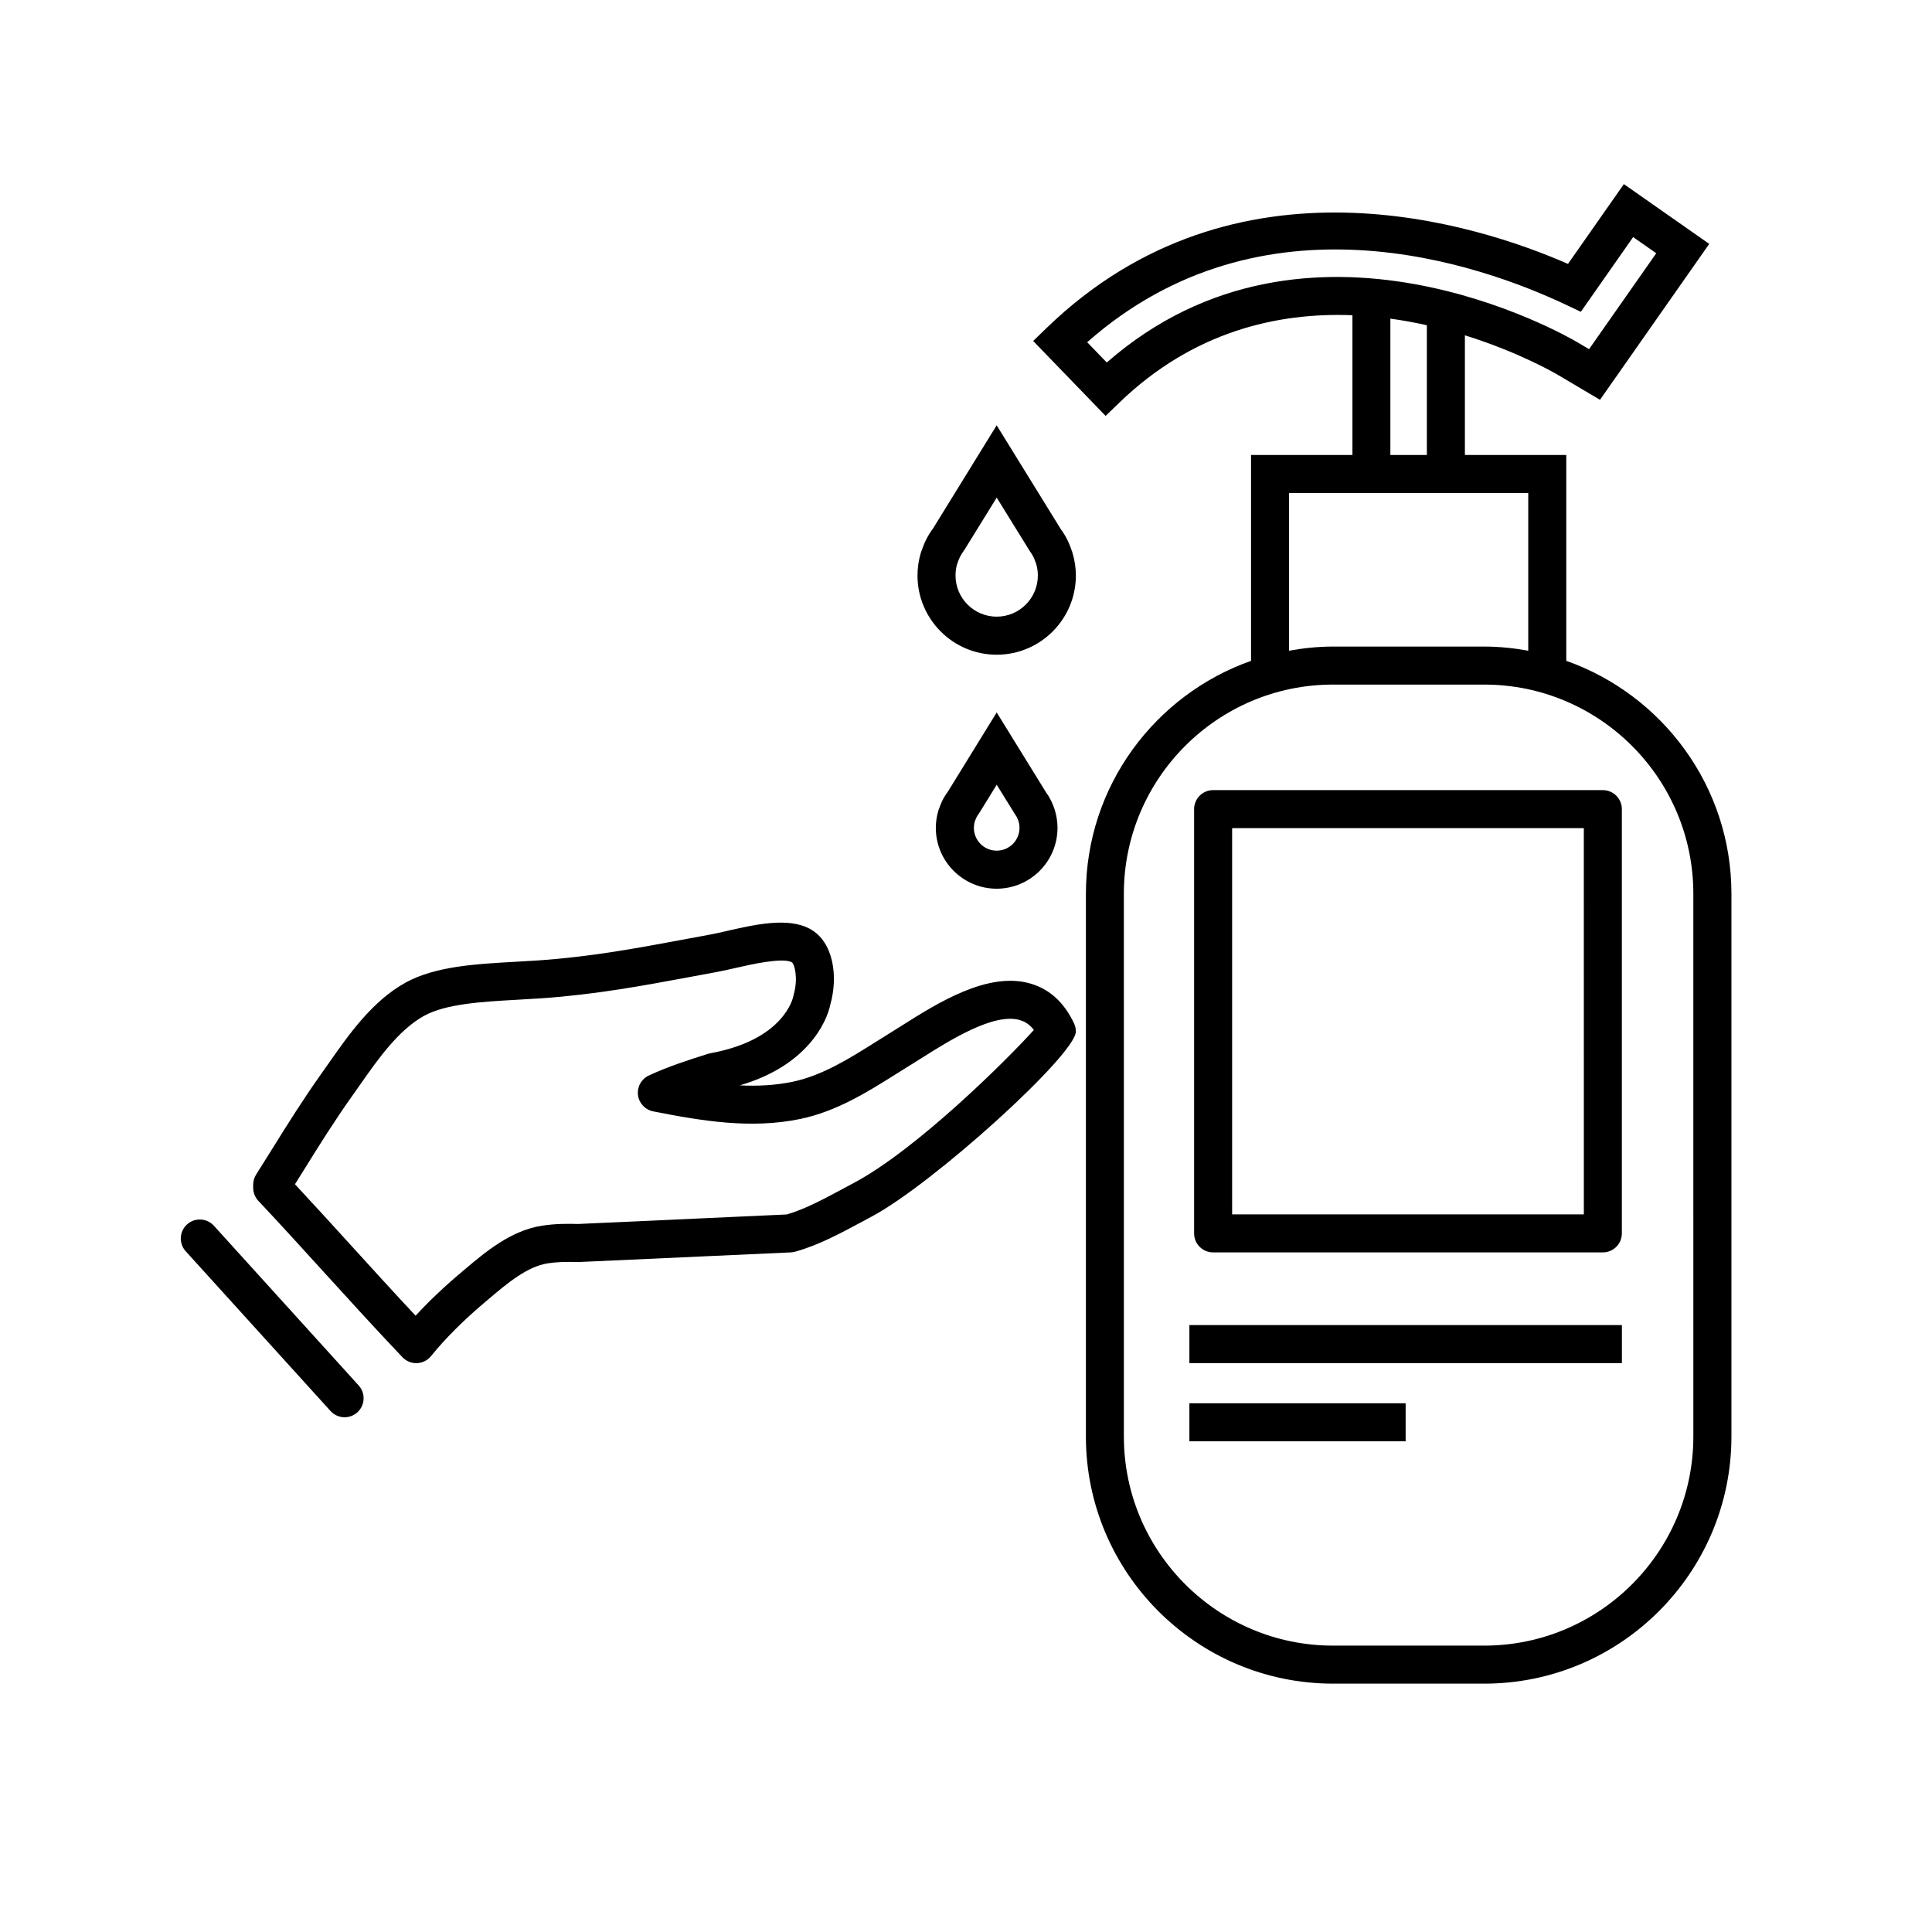 <?xml version="1.0" encoding="UTF-8"?>
<!-- Uploaded to: ICON Repo, www.iconrepo.com, Generator: ICON Repo Mixer Tools -->
<svg fill="#000000" width="800px" height="800px" version="1.1" viewBox="144 144 512 512" xmlns="http://www.w3.org/2000/svg">
 <g>
  <path d="m426.89 287.12c-0.555-1.113-1.211-2.168-1.699-2.785l-17.062-27.625-16.816 27.266c-0.734 0.988-1.387 2.039-1.941 3.148-0.5 0.992-1.258 3.117-1.328 3.332-0.594 1.969-0.898 4.004-0.898 6.062 0 11.574 9.418 20.988 20.984 20.988 11.574 0 20.988-9.418 20.988-20.988 0-2.062-0.309-4.102-0.969-6.266 0.004-0.004-0.754-2.133-1.258-3.133zm-18.762 20.301c-6.016 0-10.906-4.898-10.906-10.914 0-1.062 0.156-2.121 0.398-2.934 0.012-0.035 0.457-1.34 0.762-1.949 0.293-0.578 0.629-1.133 1.258-2.004l8.496-13.75 8.734 14.121c0.383 0.516 0.719 1.059 1.012 1.641 0.289 0.57 0.691 1.75 0.695 1.754 0.309 1.012 0.465 2.062 0.465 3.125 0 6.019-4.891 10.91-10.914 10.91z"/>
  <path d="m424.25 363.39c0-1.578-0.23-3.141-0.754-4.875 0 0-0.578-1.598-0.953-2.344-0.43-0.852-0.926-1.656-1.246-2.051l-13.164-21.316-12.906 20.945c-0.57 0.762-1.074 1.57-1.512 2.445-0.367 0.742-0.945 2.328-1.02 2.555-0.457 1.516-0.691 3.082-0.691 4.648 0 8.887 7.234 16.121 16.121 16.121 8.898-0.008 16.125-7.238 16.125-16.129zm-22.16 0c0-0.586 0.09-1.176 0.191-1.527 0 0 0.266-0.777 0.465-1.188 0.152-0.316 0.336-0.609 0.801-1.266l4.594-7.445 4.836 7.809c0.211 0.289 0.402 0.594 0.559 0.902 0.168 0.352 0.387 0.977 0.395 0.992 0.168 0.559 0.25 1.137 0.25 1.719 0 3.336-2.711 6.047-6.047 6.047-3.332 0.004-6.043-2.707-6.043-6.043z"/>
  <path d="m200.68 468.83c-1.867-2.055-5.055-2.211-7.113-0.348-2.062 1.867-2.215 5.059-0.348 7.117l38.375 42.336c0.992 1.098 2.363 1.652 3.734 1.652 1.203 0 2.414-0.434 3.379-1.305 2.062-1.867 2.215-5.059 0.348-7.117z"/>
  <path d="m417.1 404.66c-11.301-3.301-24.68 5.164-34.441 11.348l-3.055 1.914-3.473 2.172c-7.012 4.41-14.258 8.969-22.113 10.59-4.555 0.945-9.227 1.184-13.961 0.945 17.754-5.168 23.016-16.609 24-21.469h0.004c2.066-7.324 0.883-16.539-5.387-19.98-5.801-3.168-14.484-1.188-22.152 0.559-1.602 0.367-3.078 0.707-4.328 0.934l-6.578 1.219c-12.844 2.394-24.98 4.656-38.762 5.613-2.035 0.141-4.106 0.258-6.176 0.371-10.5 0.586-21.363 1.184-29.211 5.531-8.816 4.883-14.977 13.68-20.41 21.438l-1.969 2.797c-4.781 6.715-8.992 13.477-13.07 20.016-1.402 2.246-2.777 4.457-4.141 6.606-0.516 0.805-0.785 1.75-0.785 2.699v0.812c0 1.285 0.488 2.516 1.367 3.449 5.875 6.254 11.652 12.605 17.426 18.957 6.746 7.422 13.73 15.094 20.773 22.5 0.953 0.996 2.273 1.566 3.652 1.566 0.07 0 0.141 0 0.211-0.004 1.449-0.059 2.805-0.746 3.719-1.879 3.598-4.488 8.691-9.578 14.34-14.328l1.117-0.945c4.691-3.965 10.004-8.457 15.496-9.305 2.168-0.328 4.574-0.438 8.156-0.336l56.215-2.555c0.379-0.02 0.754-0.082 1.117-0.176 6.16-1.715 11.836-4.762 17.32-7.707l2.848-1.527c16.234-8.57 54.266-43.004 54.266-49.133 0-0.746-0.168-1.48-0.488-2.156-2.609-5.539-6.488-9.074-11.527-10.535zm-46.953 52.895-2.91 1.562c-4.828 2.594-9.809 5.273-14.715 6.727l-55.242 2.519c-2.609-0.07-6.035-0.102-9.613 0.453-8.293 1.273-15.047 6.984-20.469 11.566l-1.094 0.926c-4.465 3.758-8.523 7.617-11.961 11.367-5.68-6.055-11.316-12.258-16.797-18.285-5.039-5.543-10.078-11.078-15.18-16.555 0.797-1.27 1.598-2.559 2.414-3.859 3.988-6.41 8.121-13.039 12.723-19.496l2.012-2.863c4.805-6.863 10.258-14.641 17.039-18.395 5.836-3.231 15.523-3.762 24.887-4.289 2.121-0.117 4.242-0.238 6.324-0.379 14.359-1.004 26.766-3.316 39.902-5.762l6.543-1.215c1.371-0.25 2.996-0.621 4.762-1.023 4.102-0.938 12.629-2.887 15.059-1.547 0.727 0.418 1.723 4.223 0.543 8.422-0.039 0.137-0.09 0.367-0.117 0.516-0.09 0.473-2.414 11.586-21.945 15.164-0.203 0.035-0.398 0.086-0.59 0.141-4.906 1.527-10.57 3.356-15.766 5.762-1.98 0.918-3.148 3.004-2.887 5.168 0.258 2.168 1.883 3.918 4.027 4.344 13.125 2.59 25.98 4.695 38.953 2.019 9.645-1.988 18.035-7.266 25.438-11.926l6.555-4.098c7.688-4.863 19.348-12.203 26.242-10.184 1.004 0.293 2.359 0.883 3.703 2.606-6.836 7.625-31.07 31.758-47.84 40.613z"/>
  <path d="m559.08 319.13v-54.559h-26.867v-31.703c14.152 4.394 23.773 9.961 24.793 10.566l11.012 6.519 28.945-41.316-22.621-15.844-14.809 21.145c-23.852-10.449-88.07-31.438-138.11 16.922l-3.621 3.5 19.195 19.863 3.621-3.5c19.578-18.906 41.934-23.965 61.789-23.184v37.031h-26.867v54.559c-25.449 8.992-43.762 33.223-43.762 61.707l-0.004 143.85c0 36.113 29.383 65.496 65.496 65.496h40.082c36.113 0 65.496-29.383 65.496-65.496v-143.85c-0.004-28.492-18.32-52.719-43.766-61.711zm-121.77-79.062-5.195-5.375c46.496-41.012 104-20.758 126.98-9.879l3.844 1.82 13.863-19.805 6.121 4.289-17.805 25.414-2.984-1.762c-2.953-1.762-71.477-41.398-124.82 5.297zm84.82-9.879v34.387h-9.668v-36.129c3.344 0.449 6.57 1.051 9.668 1.742zm-36.535 44.461h63.406v41.797c-3.789-0.684-7.672-1.098-11.656-1.098h-40.082c-3.984 0-7.871 0.414-11.656 1.098l-0.008-41.797zm107.16 250.04c0 30.555-24.863 55.418-55.418 55.418h-40.082c-30.555 0-55.418-24.863-55.418-55.418l-0.004-143.85c0-30.555 24.863-55.418 55.418-55.418h40.082c30.555 0 55.418 24.863 55.418 55.418z"/>
  <path d="m568.77 353.39h-103.28c-2.785 0-5.039 2.258-5.039 5.039v112.43c0 2.785 2.254 5.039 5.039 5.039h103.28c2.785 0 5.039-2.254 5.039-5.039v-112.43c0-2.781-2.25-5.039-5.039-5.039zm-5.035 112.43h-93.207v-102.35h93.203z"/>
  <path d="m459.2 495.16h114.62v10.078h-114.62z"/>
  <path d="m459.2 515.88h57.309v10.078h-57.309z"/>
 </g>
</svg>
